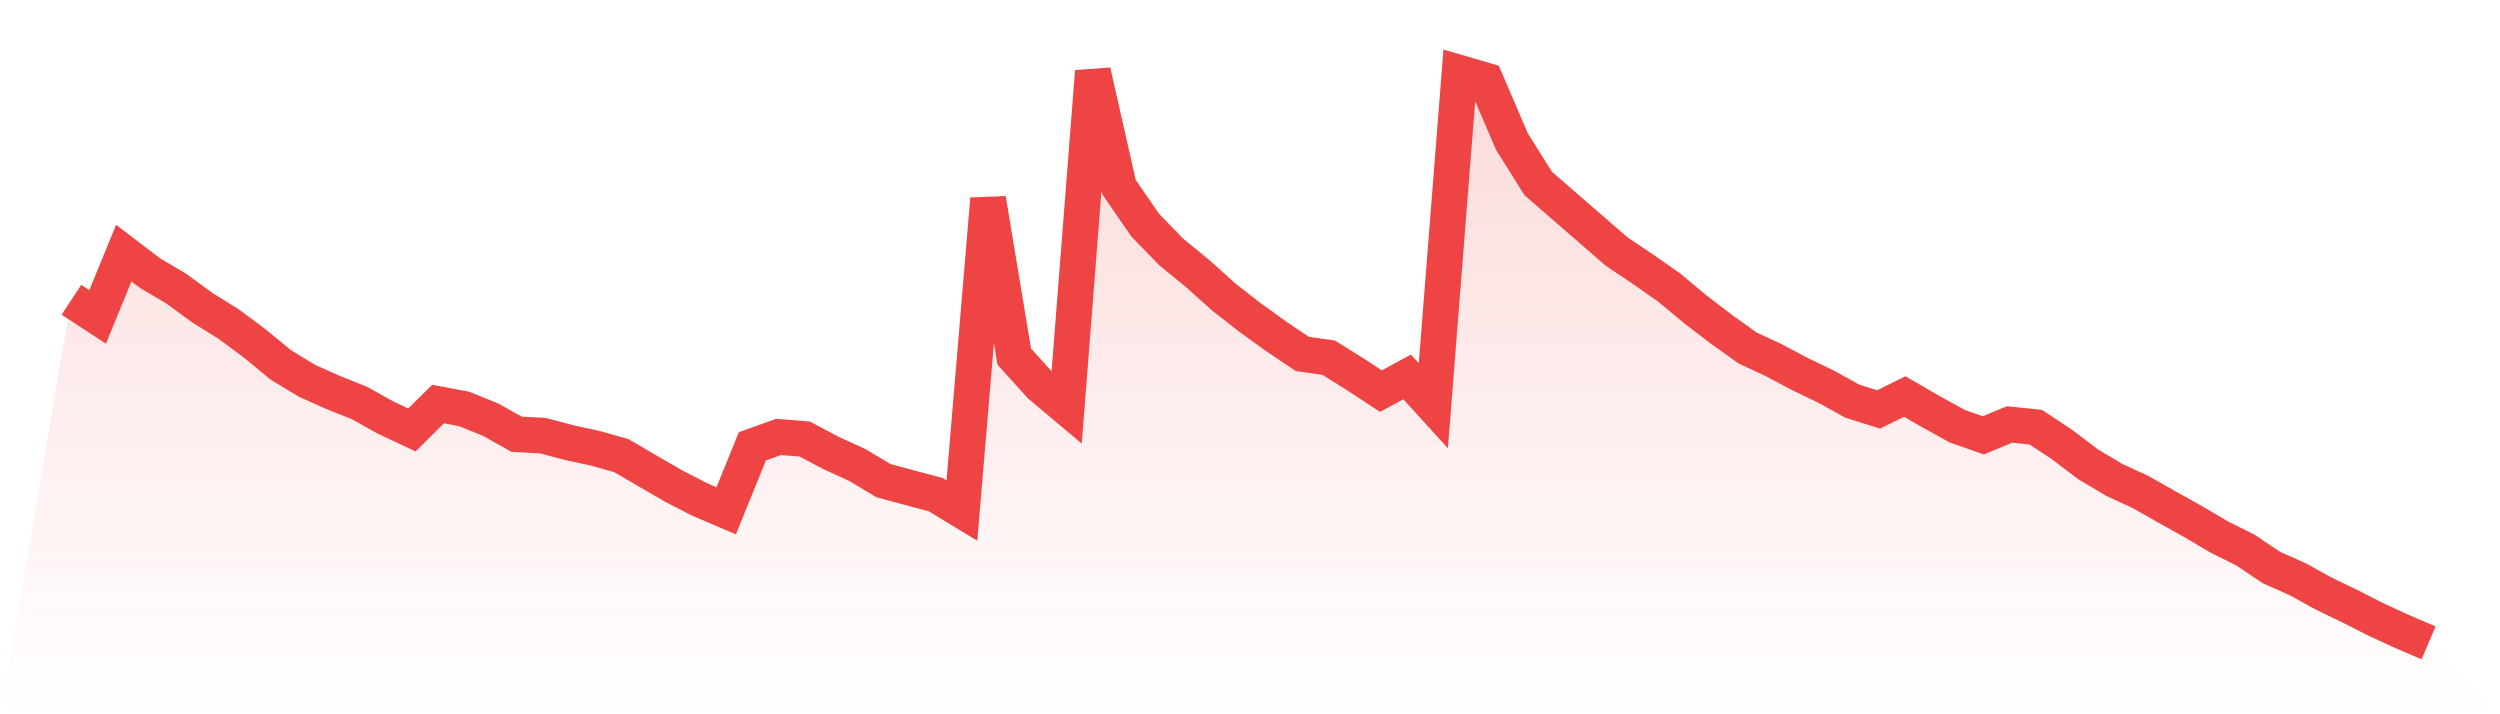 <svg viewBox="0 0 140 40" xmlns="http://www.w3.org/2000/svg">
<defs>
<linearGradient id="gradient" x1="0" x2="0" y1="0" y2="1">
<stop offset="0%" stop-color="#ef4444" stop-opacity="0.2"/>
<stop offset="100%" stop-color="#ef4444" stop-opacity="0"/>
</linearGradient>
</defs>
<path d="M4,16.787 L4,16.787 L5.467,17.748 L6.933,14.174 L8.4,15.294 L9.867,16.16 L11.333,17.232 L12.8,18.145 L14.267,19.234 L15.733,20.441 L17.2,21.33 L18.667,21.982 L20.133,22.569 L21.6,23.387 L23.067,24.078 L24.533,22.625 L26,22.903 L27.467,23.499 L28.933,24.317 L30.4,24.396 L31.867,24.785 L33.333,25.103 L34.8,25.516 L36.267,26.374 L37.733,27.224 L39.2,27.978 L40.667,28.606 L42.133,24.992 L43.6,24.468 L45.067,24.587 L46.533,25.365 L48,26.032 L49.467,26.914 L50.933,27.311 L52.4,27.7 L53.867,28.59 L55.333,11.14 L56.8,19.972 L58.267,21.592 L59.733,22.824 L61.2,4 L62.667,10.481 L64.133,12.61 L65.6,14.119 L67.067,15.318 L68.533,16.636 L70,17.78 L71.467,18.836 L72.933,19.821 L74.4,20.028 L75.867,20.941 L77.333,21.902 L78.8,21.108 L80.267,22.72 L81.733,4.079 L83.2,4.508 L84.667,7.924 L86.133,10.267 L87.6,11.545 L89.067,12.816 L90.533,14.087 L92,15.072 L93.467,16.096 L94.933,17.319 L96.4,18.439 L97.867,19.488 L99.333,20.171 L100.8,20.949 L102.267,21.656 L103.733,22.466 L105.2,22.927 L106.667,22.204 L108.133,23.054 L109.6,23.864 L111.067,24.38 L112.533,23.769 L114,23.92 L115.467,24.889 L116.933,26 L118.4,26.874 L119.867,27.549 L121.333,28.383 L122.8,29.201 L124.267,30.067 L125.733,30.798 L127.2,31.783 L128.667,32.434 L130.133,33.244 L131.6,33.951 L133.067,34.697 L134.533,35.373 L136,36 L140,40 L0,40 z" fill="url(#gradient)"/>
<path d="M4,16.787 L4,16.787 L5.467,17.748 L6.933,14.174 L8.4,15.294 L9.867,16.16 L11.333,17.232 L12.8,18.145 L14.267,19.234 L15.733,20.441 L17.2,21.33 L18.667,21.982 L20.133,22.569 L21.6,23.387 L23.067,24.078 L24.533,22.625 L26,22.903 L27.467,23.499 L28.933,24.317 L30.4,24.396 L31.867,24.785 L33.333,25.103 L34.8,25.516 L36.267,26.374 L37.733,27.224 L39.2,27.978 L40.667,28.606 L42.133,24.992 L43.6,24.468 L45.067,24.587 L46.533,25.365 L48,26.032 L49.467,26.914 L50.933,27.311 L52.4,27.7 L53.867,28.59 L55.333,11.14 L56.8,19.972 L58.267,21.592 L59.733,22.824 L61.2,4 L62.667,10.481 L64.133,12.61 L65.6,14.119 L67.067,15.318 L68.533,16.636 L70,17.78 L71.467,18.836 L72.933,19.821 L74.4,20.028 L75.867,20.941 L77.333,21.902 L78.8,21.108 L80.267,22.72 L81.733,4.079 L83.2,4.508 L84.667,7.924 L86.133,10.267 L87.6,11.545 L89.067,12.816 L90.533,14.087 L92,15.072 L93.467,16.096 L94.933,17.319 L96.4,18.439 L97.867,19.488 L99.333,20.171 L100.8,20.949 L102.267,21.656 L103.733,22.466 L105.2,22.927 L106.667,22.204 L108.133,23.054 L109.6,23.864 L111.067,24.38 L112.533,23.769 L114,23.92 L115.467,24.889 L116.933,26 L118.4,26.874 L119.867,27.549 L121.333,28.383 L122.8,29.201 L124.267,30.067 L125.733,30.798 L127.2,31.783 L128.667,32.434 L130.133,33.244 L131.6,33.951 L133.067,34.697 L134.533,35.373 L136,36" fill="none" stroke="#ef4444" stroke-width="2"/>
</svg>